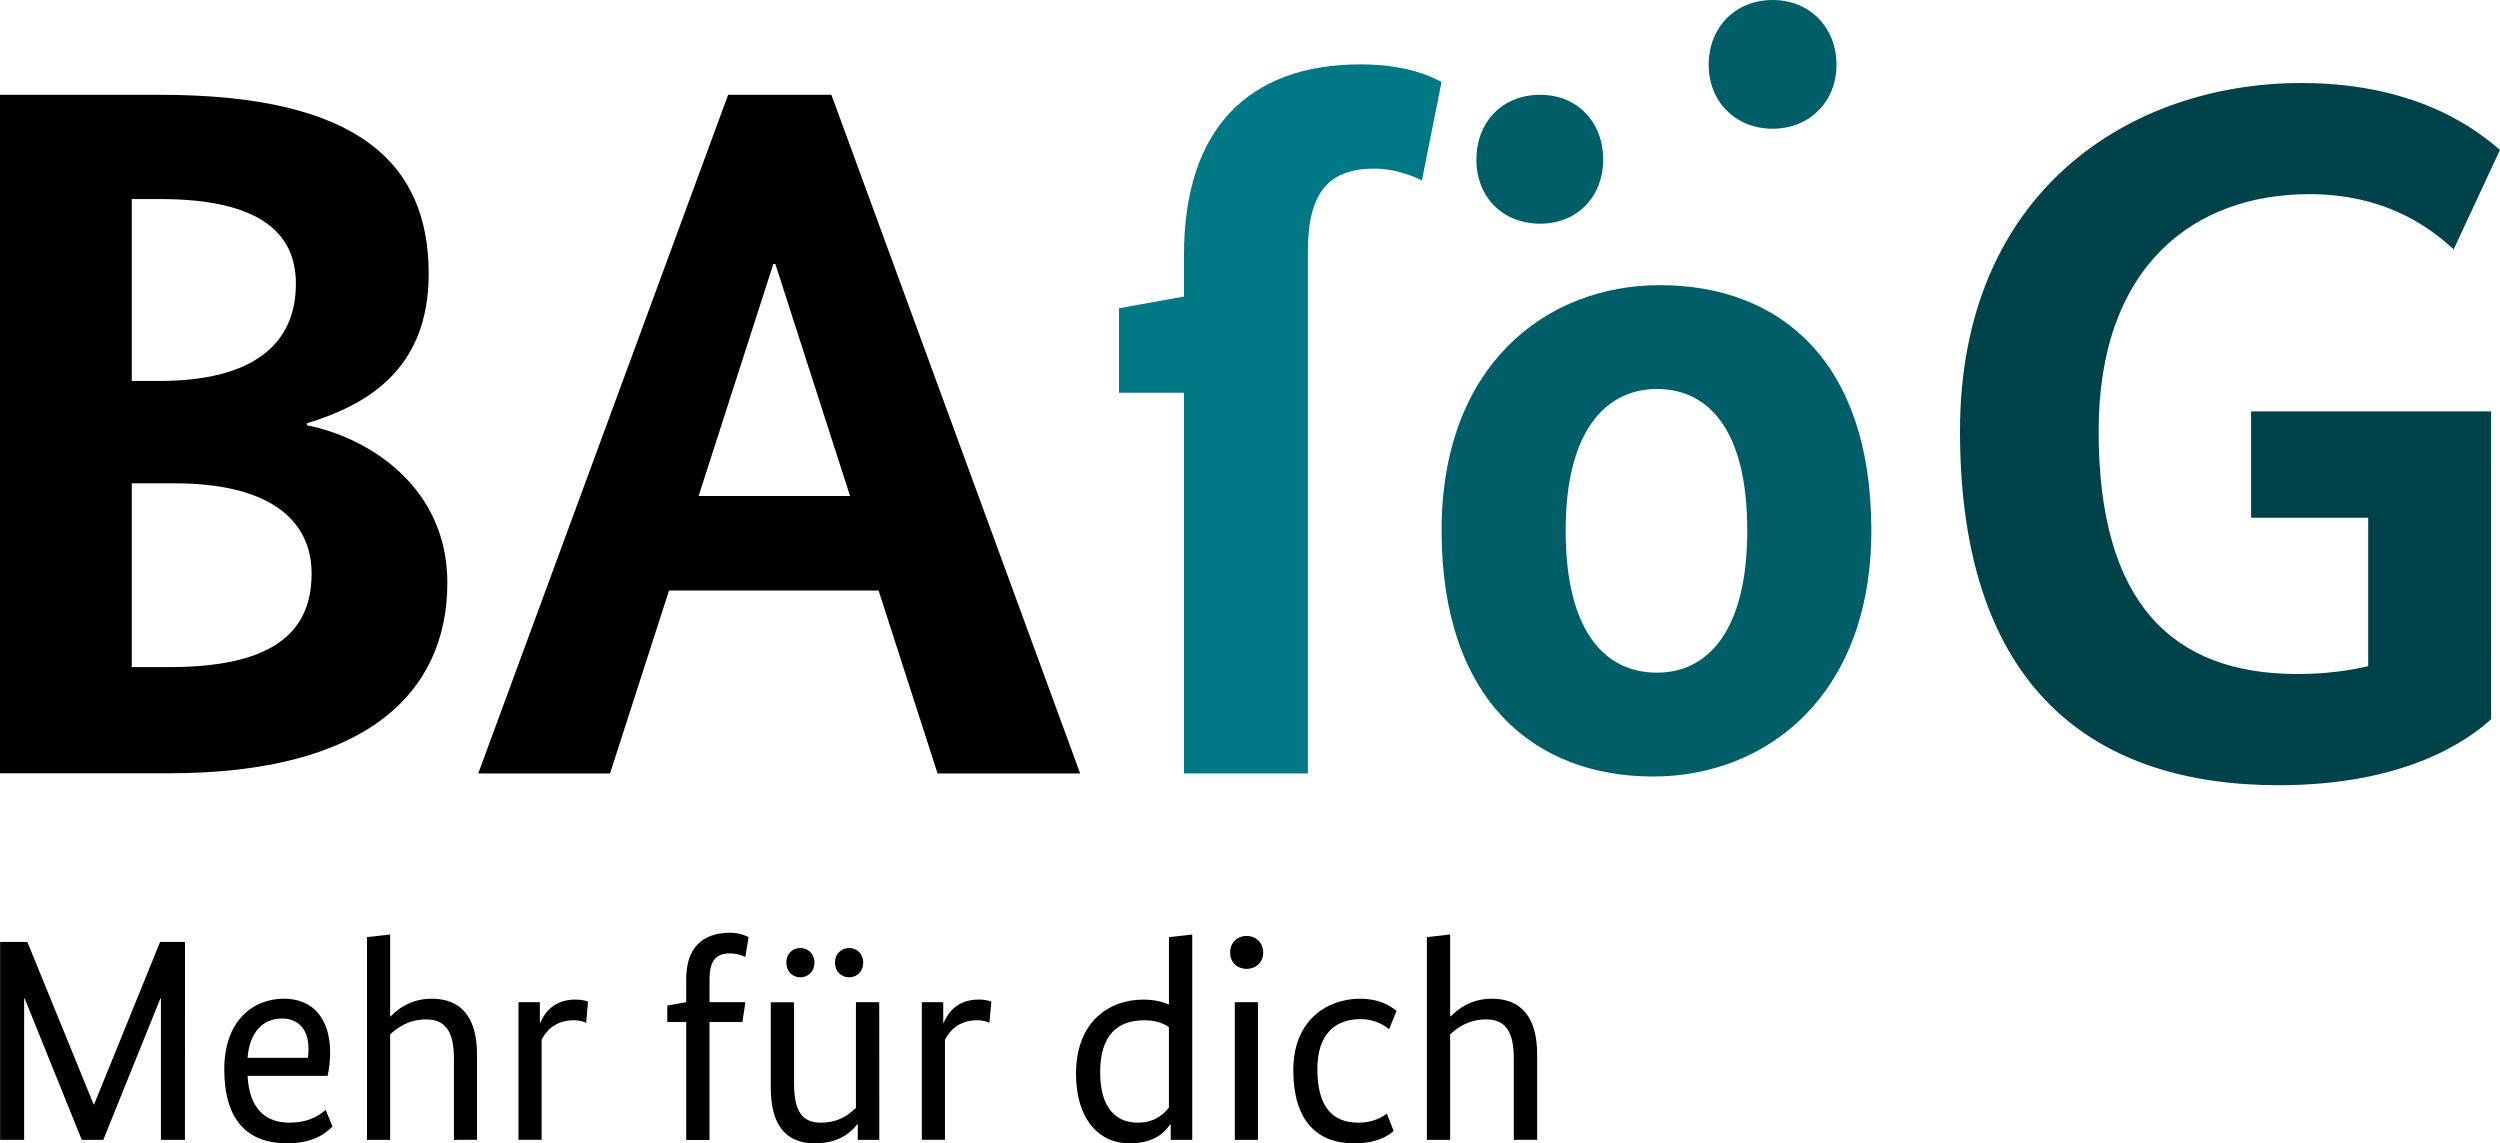 <svg xmlns:dc="http://purl.org/dc/elements/1.1/" xmlns:cc="http://creativecommons.org/ns#" xmlns:rdf="http://www.w3.org/1999/02/22-rdf-syntax-ns#" xmlns:svg="http://www.w3.org/2000/svg" xmlns="http://www.w3.org/2000/svg" xmlns:sodipodi="http://sodipodi.sourceforge.net/DTD/sodipodi-0.dtd" xmlns:inkscape="http://www.inkscape.org/namespaces/inkscape" sodipodi:docname="BAf&#xF6;G Logo 2020.svg" inkscape:version="1.0 (4035a4fb49, 2020-05-01)" id="svg5485" viewBox="0 0 105.833 48.401" height="182.933" width="400"><defs id="defs5479"></defs><g transform="translate(-205.886,-242.543)" id="layer1" inkscape:groupmode="layer" inkscape:label="Ebene 1"><path id="path2091" d="m 271.092,252.012 c -1.628,0 -2.706,-1.165 -2.706,-2.706 0,-1.584 1.079,-2.75 2.706,-2.75 1.578,0 2.663,1.165 2.663,2.75 0,1.541 -1.085,2.706 -2.663,2.706" style="fill:#005e68;fill-opacity:1;fill-rule:nonzero;stroke:none;stroke-width:1.578"></path><path id="path2093" d="m 280.925,247.993 c -1.584,0 -2.706,-1.165 -2.706,-2.706 0,-1.578 1.122,-2.743 2.706,-2.743 1.584,0 2.706,1.165 2.706,2.743 0,1.541 -1.122,2.706 -2.706,2.706" style="fill:#005e68;fill-opacity:1;fill-rule:nonzero;stroke:none;stroke-width:1.578"></path><path id="path2095" d="m 218.875,260.464 v 0.08 c 2.7,0.543 5.949,2.663 5.949,6.664 0,4.741 -3.539,8.07 -11.781,8.07 h -7.158 V 246.556 h 6.781 c 8.409,0 11.368,2.916 11.368,7.577 0,4.124 -2.706,5.579 -5.16,6.331 m -6.208,-9.494 h -1.202 v 7.7 h 1.165 c 3.952,0 5.783,-1.541 5.783,-4.118 0,-2.207 -1.621,-3.582 -5.746,-3.582 m 0.629,12.034 h -1.831 v 7.78 h 1.578 c 4.248,0 6.035,-1.369 6.035,-3.952 0,-2.454 -2.041,-3.828 -5.783,-3.828" style="fill:#000000;fill-opacity:1;fill-rule:nonzero;stroke:none;stroke-width:1.578"></path><path id="path2097" d="m 245.576,275.285 -2.497,-7.743 h -8.871 l -2.497,7.743 h -5.579 l 10.579,-28.729 h 4.371 l 10.53,28.729 m -12.903,-21.565 h -0.086 l -3.163,9.821 h 6.412" style="fill:#000000;fill-opacity:1;fill-rule:nonzero;stroke:none;stroke-width:1.578"></path><path id="path2099" d="m 261.253,275.285 h -5.246 V 259.17 h -2.75 v -3.576 l 2.75,-0.499 v -1.751 c 0,-5.326 2.706,-8.076 7.49,-8.076 1.96,0 3.039,0.542 3.415,0.746 l -0.832,4.167 c -0.253,-0.129 -1.085,-0.499 -1.997,-0.499 -1.874,0 -2.83,0.912 -2.83,3.496" style="fill:#007885;fill-opacity:1;fill-rule:nonzero;stroke:none;stroke-width:1.578"></path><path id="path2101" d="m 311.343,272.991 c -0.919,0.832 -3.539,2.793 -8.995,2.793 -7.7,0 -13.489,-3.958 -13.489,-14.987 0,-10.16 7.207,-14.74 14.451,-14.74 5.16,0 7.657,2.207 8.409,2.83 l -1.96,4.211 c -0.752,-0.672 -2.62,-2.336 -6.116,-2.336 -4.833,0 -8.915,2.996 -8.915,10.036 0,7.281 3.126,10.277 8.409,10.277 1.128,0 2.127,-0.123 3.002,-0.333 v -6.282 h -4.957 v -4.5 h 10.16" style="fill:#00424a;fill-opacity:1;fill-rule:nonzero;stroke:none;stroke-width:1.578"></path><path id="path2103" d="m 276.154,254.614 c -4.802,0 -9.241,3.378 -9.241,10.382 0,7.201 3.946,10.419 8.952,10.419 4.802,0 9.241,-3.422 9.241,-10.419 0,-7.207 -3.909,-10.382 -8.952,-10.382 m -0.123,16.405 c -2.121,0 -3.865,-1.628 -3.865,-6.023 0,-4.278 1.745,-5.986 3.865,-5.986 2.078,0 3.822,1.591 3.822,5.986 0,4.309 -1.708,6.023 -3.822,6.023" style="fill:#005e68;fill-opacity:1;fill-rule:nonzero;stroke:none;stroke-width:1.578"></path><path id="path2105" d="m 213.715,290.796 h -1.017 v -5.986 h -0.022 l -2.417,5.986 h -0.912 l -2.417,-5.986 h -0.022 v 5.986 h -1.017 v -8.378 h 1.153 l 2.805,6.874 h 0.022 l 2.793,-6.874 h 1.054" style="fill:#000000;fill-opacity:1;fill-rule:nonzero;stroke:none;stroke-width:1.578"></path><path id="path2107" d="m 219.757,288.089 h -3.391 c 0.074,1.35 0.715,1.979 1.776,1.979 0.919,0 1.369,-0.401 1.529,-0.543 l 0.29,0.703 c -0.191,0.191 -0.69,0.715 -1.93,0.715 -1.652,0 -2.651,-0.962 -2.651,-3.132 0,-2.041 1.202,-2.99 2.528,-2.99 1.202,0 1.954,0.814 1.954,2.287 0,0.382 -0.049,0.703 -0.105,0.98 m -3.391,-0.764 h 2.552 c 0.027,-0.148 0.027,-0.265 0.027,-0.388 0,-0.814 -0.425,-1.276 -1.122,-1.276 -0.814,0 -1.381,0.598 -1.455,1.665" style="fill:#000000;fill-opacity:1;fill-rule:nonzero;stroke:none;stroke-width:1.578"></path><path id="path2109" d="m 225.102,290.796 v -3.446 c 0,-1.116 -0.345,-1.652 -1.171,-1.652 -0.789,0 -1.258,0.388 -1.529,0.635 v 4.463 h -0.98 v -8.582 l 0.98,-0.111 v 3.465 h 0.022 c 0.29,-0.296 0.838,-0.746 1.739,-0.746 1.239,0 1.917,0.777 1.917,2.367 v 3.606" style="fill:#000000;fill-opacity:1;fill-rule:nonzero;stroke:none;stroke-width:1.578"></path><path id="path2111" d="m 230.7,285.845 c -0.074,-0.036 -0.222,-0.111 -0.536,-0.111 -0.777,0 -1.178,0.475 -1.35,0.826 v 4.235 h -0.98 v -5.826 h 0.906 v 0.863 h 0.022 c 0.185,-0.425 0.573,-0.974 1.486,-0.974 0.24,0 0.388,0.036 0.53,0.086" style="fill:#000000;fill-opacity:1;fill-rule:nonzero;stroke:none;stroke-width:1.578"></path><path id="path2113" d="m 237.315,285.808 h -1.393 v 4.994 h -0.986 v -4.994 h -0.801 v -0.697 l 0.801,-0.142 v -0.986 c 0,-1.301 0.678,-1.954 1.862,-1.954 0.419,0 0.703,0.148 0.777,0.185 l -0.136,0.838 c -0.086,-0.036 -0.339,-0.148 -0.653,-0.148 -0.573,0 -0.863,0.29 -0.863,1.091 v 0.974 h 1.517" style="fill:#000000;fill-opacity:1;fill-rule:nonzero;stroke:none;stroke-width:1.578"></path><path id="path2115" d="m 243.11,290.796 h -0.912 v -0.653 h -0.027 c -0.179,0.222 -0.653,0.801 -1.794,0.801 -1.202,0 -1.862,-0.74 -1.862,-2.367 v -3.606 h 0.986 v 3.446 c 0,1.153 0.339,1.652 1.128,1.652 0.826,0 1.251,-0.401 1.492,-0.629 v -4.47 h 0.986 m -3.341,-1.054 c -0.327,0 -0.592,-0.246 -0.592,-0.623 0,-0.376 0.265,-0.617 0.592,-0.617 0.327,0 0.598,0.24 0.598,0.617 0,0.376 -0.271,0.623 -0.598,0.623 m 2.065,0 c -0.327,0 -0.598,-0.246 -0.598,-0.623 0,-0.376 0.271,-0.617 0.598,-0.617 0.327,0 0.598,0.24 0.598,0.617 0,0.376 -0.271,0.623 -0.598,0.623" style="fill:#000000;fill-opacity:1;fill-rule:nonzero;stroke:none;stroke-width:1.578"></path><path id="path2117" d="m 247.77,285.845 c -0.068,-0.036 -0.216,-0.111 -0.53,-0.111 -0.777,0 -1.178,0.475 -1.35,0.826 v 4.235 h -0.98 v -5.826 h 0.906 v 0.863 h 0.022 c 0.185,-0.425 0.573,-0.974 1.48,-0.974 0.247,0 0.395,0.036 0.536,0.086" style="fill:#000000;fill-opacity:1;fill-rule:nonzero;stroke:none;stroke-width:1.578"></path><path id="path2119" d="m 254.281,284.859 c 0.512,0 0.863,0.111 1.091,0.21 v -2.854 l 0.986,-0.111 v 8.693 h -0.912 v -0.653 h -0.027 c -0.154,0.222 -0.555,0.801 -1.732,0.801 -1.276,0 -2.25,-1.03 -2.25,-2.941 0,-2.244 1.436,-3.144 2.842,-3.144 m 1.091,4.568 v -3.403 c -0.204,-0.142 -0.518,-0.29 -1.042,-0.29 -1.128,0 -1.868,0.616 -1.868,2.201 0,1.566 0.715,2.133 1.591,2.133 0.789,0 1.153,-0.438 1.319,-0.641" style="fill:#000000;fill-opacity:1;fill-rule:nonzero;stroke:none;stroke-width:1.578"></path><path id="path2121" d="m 258.658,283.558 c -0.388,0 -0.697,-0.265 -0.697,-0.69 0,-0.425 0.308,-0.703 0.697,-0.703 0.388,0 0.703,0.277 0.703,0.703 0,0.425 -0.315,0.69 -0.703,0.69 m 0.481,7.238 h -0.98 v -5.826 h 0.98 z m 0,0" style="fill:#000000;fill-opacity:1;fill-rule:nonzero;stroke:none;stroke-width:1.578"></path><path id="path2123" d="m 264.693,286.11 c -0.123,-0.098 -0.549,-0.425 -1.208,-0.425 -1.054,0 -1.831,0.61 -1.831,2.115 0,1.677 0.703,2.269 1.738,2.269 0.617,0 1.005,-0.228 1.202,-0.388 l 0.29,0.74 c -0.222,0.197 -0.69,0.524 -1.677,0.524 -1.529,0 -2.571,-0.912 -2.571,-3.107 0,-2.127 1.455,-3.015 2.817,-3.015 0.882,0 1.307,0.327 1.554,0.512" style="fill:#000000;fill-opacity:1;fill-rule:nonzero;stroke:none;stroke-width:1.578"></path><path id="path2125" d="m 269.97,290.796 v -3.446 c 0,-1.116 -0.339,-1.652 -1.165,-1.652 -0.789,0 -1.264,0.388 -1.529,0.635 v 4.463 h -0.986 v -8.582 l 0.986,-0.111 v 3.465 h 0.027 c 0.29,-0.296 0.838,-0.746 1.739,-0.746 1.239,0 1.917,0.777 1.917,2.367 v 3.606" style="fill:#000000;fill-opacity:1;fill-rule:nonzero;stroke:none;stroke-width:1.578"></path></g></svg>
